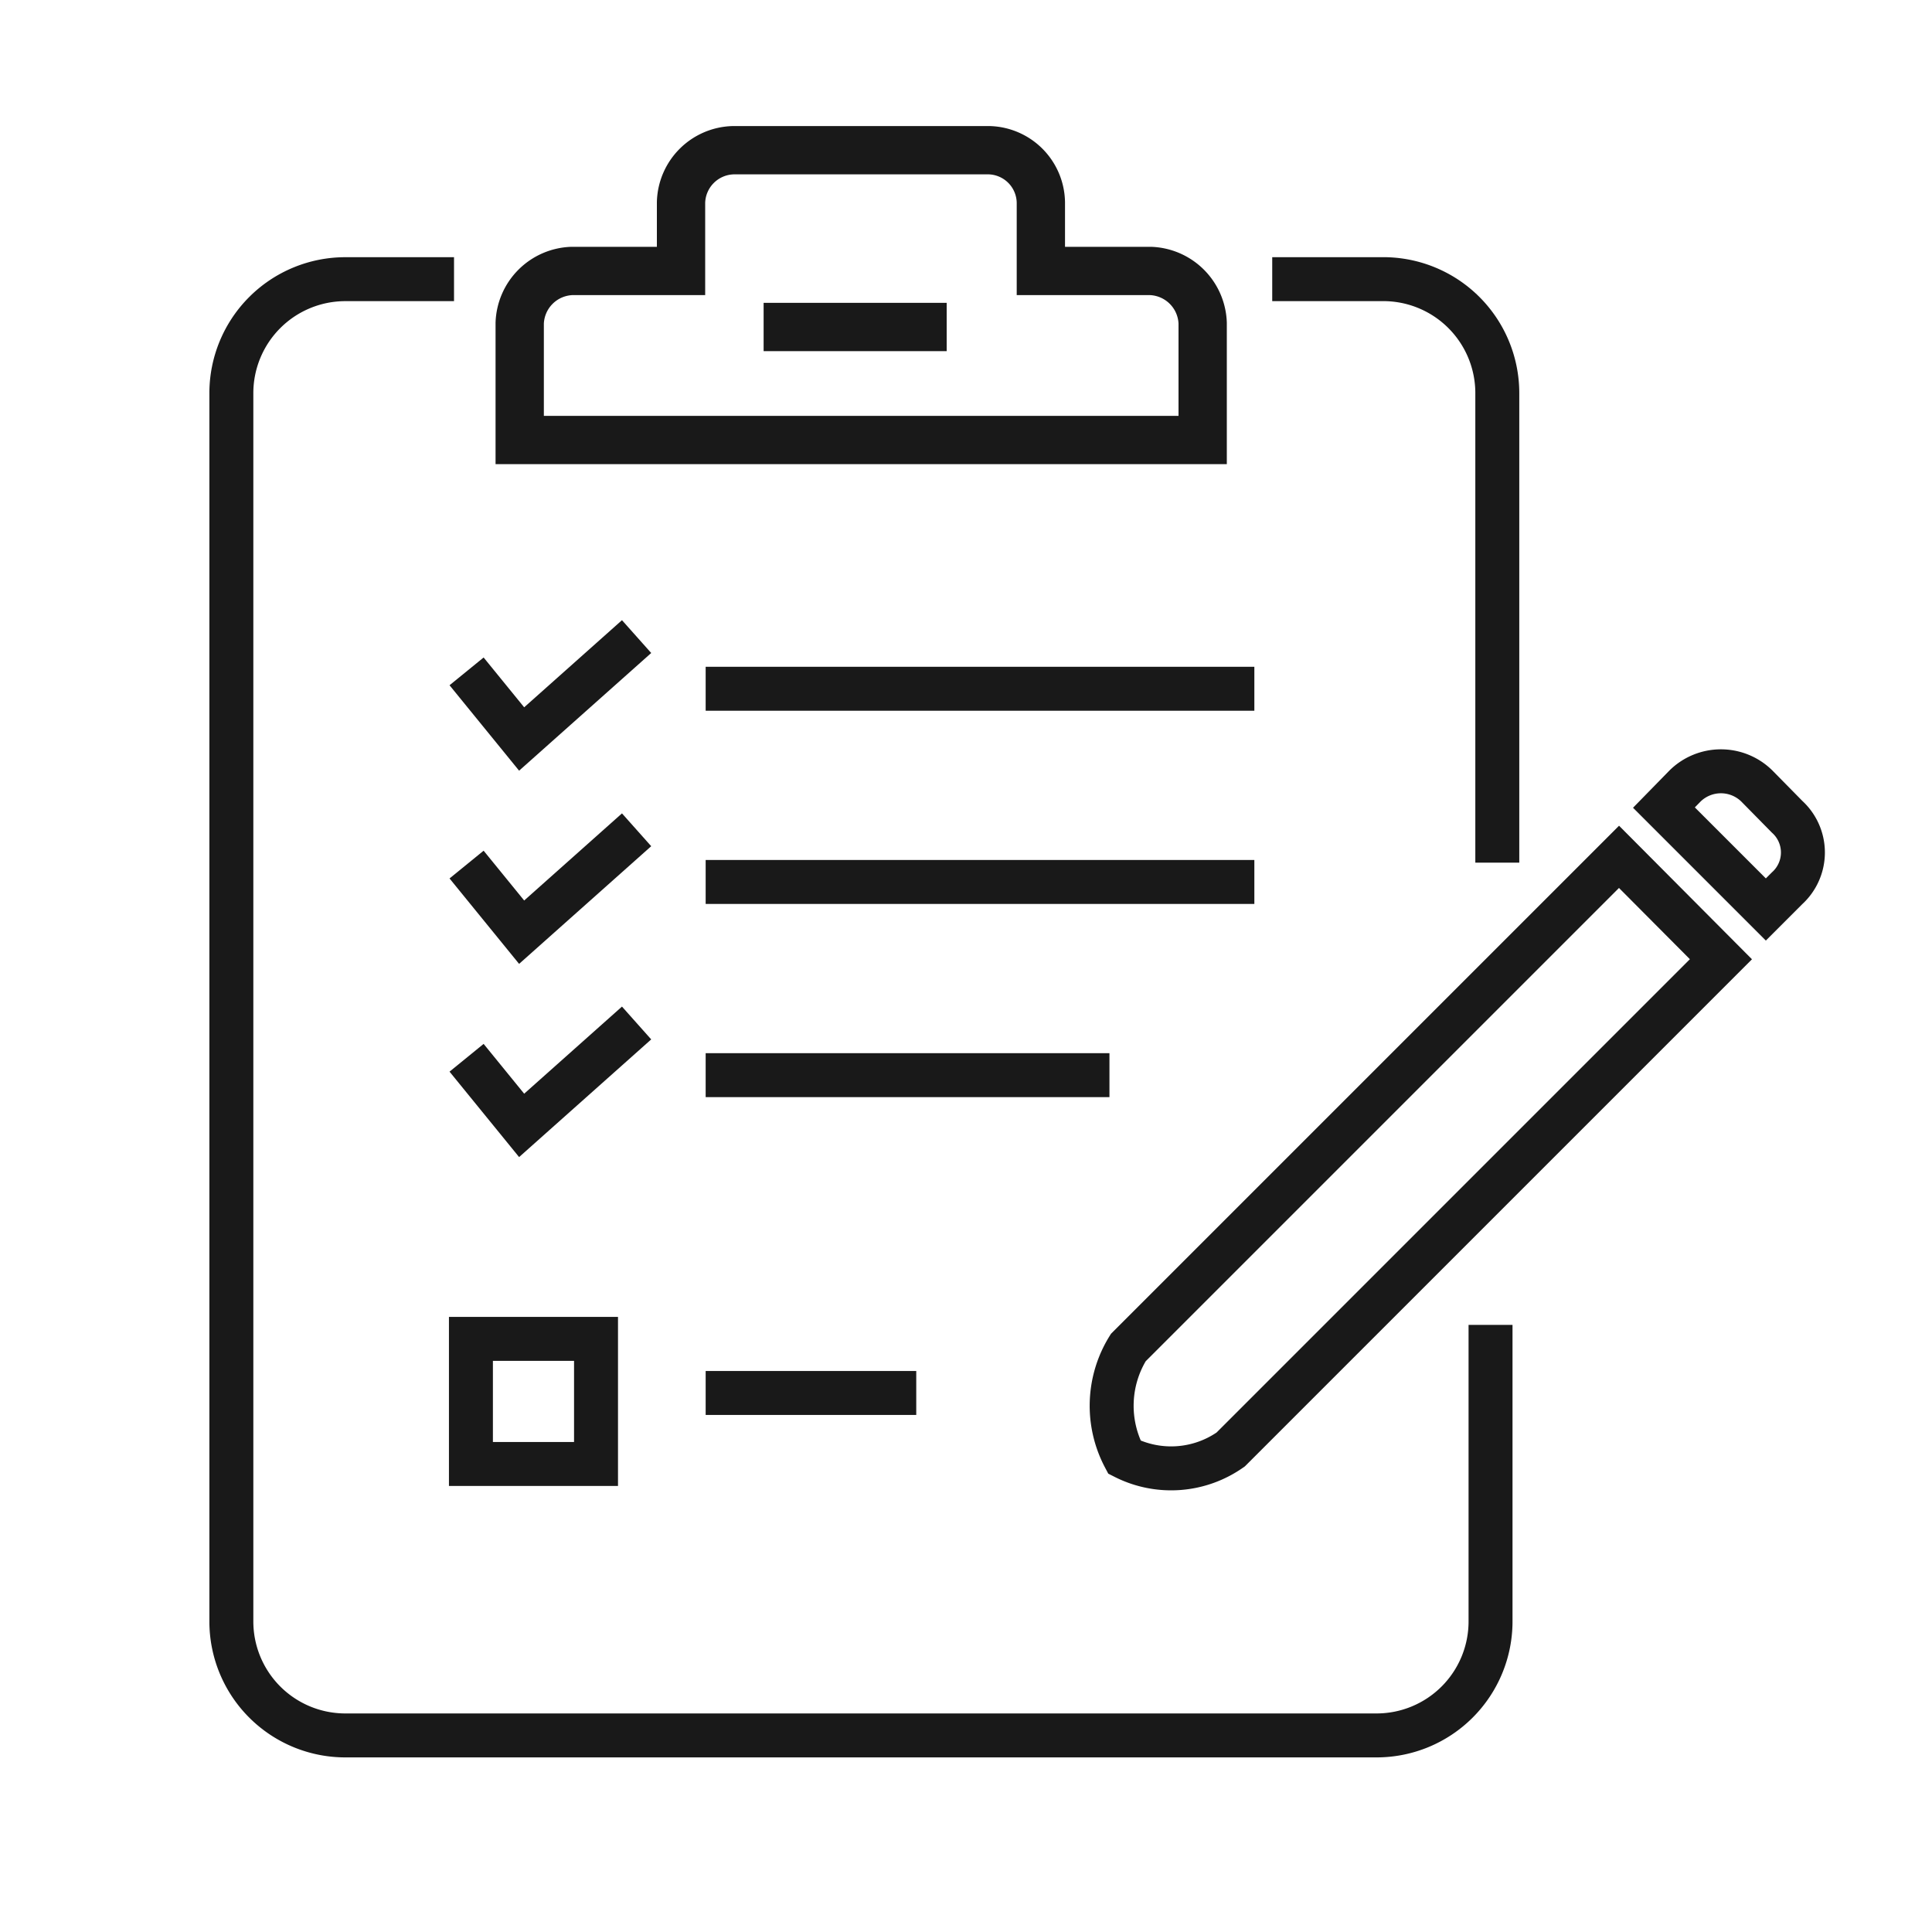 <svg id="레이어_1" data-name="레이어 1" xmlns="http://www.w3.org/2000/svg" viewBox="0 0 40 40"><defs><style>.cls-1,.cls-2{fill:none;stroke:#191919;stroke-miterlimit:10;}.cls-2{stroke-width:0.91px;}</style></defs><title>대지 6</title><path class="cls-1" d="M24.9,9.11V6.69a1.12,1.12,0,0,0-1.08-1.08H21.55V4.19a1.1,1.1,0,0,0-1.07-1.08h-5.3A1.11,1.11,0,0,0,14.1,4.19V5.61H11.84a1.12,1.12,0,0,0-1.08,1.08V9.11Z"/><line class="cls-1" x1="15.81" y1="6.77" x2="19.6" y2="6.77"/><path class="cls-2" d="M9.4,5.78H7.15A2.36,2.36,0,0,0,4.79,8.14V33.57a2.36,2.36,0,0,0,2.36,2.36H28.5a2.36,2.36,0,0,0,2.36-2.36V27.43"/><polyline class="cls-2" points="9.66 13.9 10.8 15.3 13.18 13.18"/><line class="cls-2" x1="14.61" y1="14.26" x2="25.97" y2="14.26"/><polyline class="cls-2" points="9.66 17.9 10.8 19.3 13.18 17.18"/><line class="cls-2" x1="14.61" y1="18.26" x2="25.97" y2="18.26"/><polyline class="cls-2" points="9.66 21.9 10.8 23.3 13.18 21.18"/><line class="cls-2" x1="14.61" y1="22.26" x2="22.97" y2="22.26"/><rect class="cls-2" x="9.75" y="27.72" width="2.59" height="2.59"/><line class="cls-2" x1="14.61" y1="28.84" x2="18.97" y2="28.84"/><path class="cls-2" d="M23.36,27.9a2.28,2.28,0,0,0-.08,2.27h0a2.14,2.14,0,0,0,2.2-.16L35.63,19.86l-2.11-2.12Z"/><path class="cls-2" d="M37,18.39a1,1,0,0,0,0-1.48l-.63-.64a1.06,1.06,0,0,0-1.48,0l-.44.45,2.11,2.11Z"/><path class="cls-2" d="M26.34,5.78h2.25A2.36,2.36,0,0,1,31,8.14v9.72"/></svg>